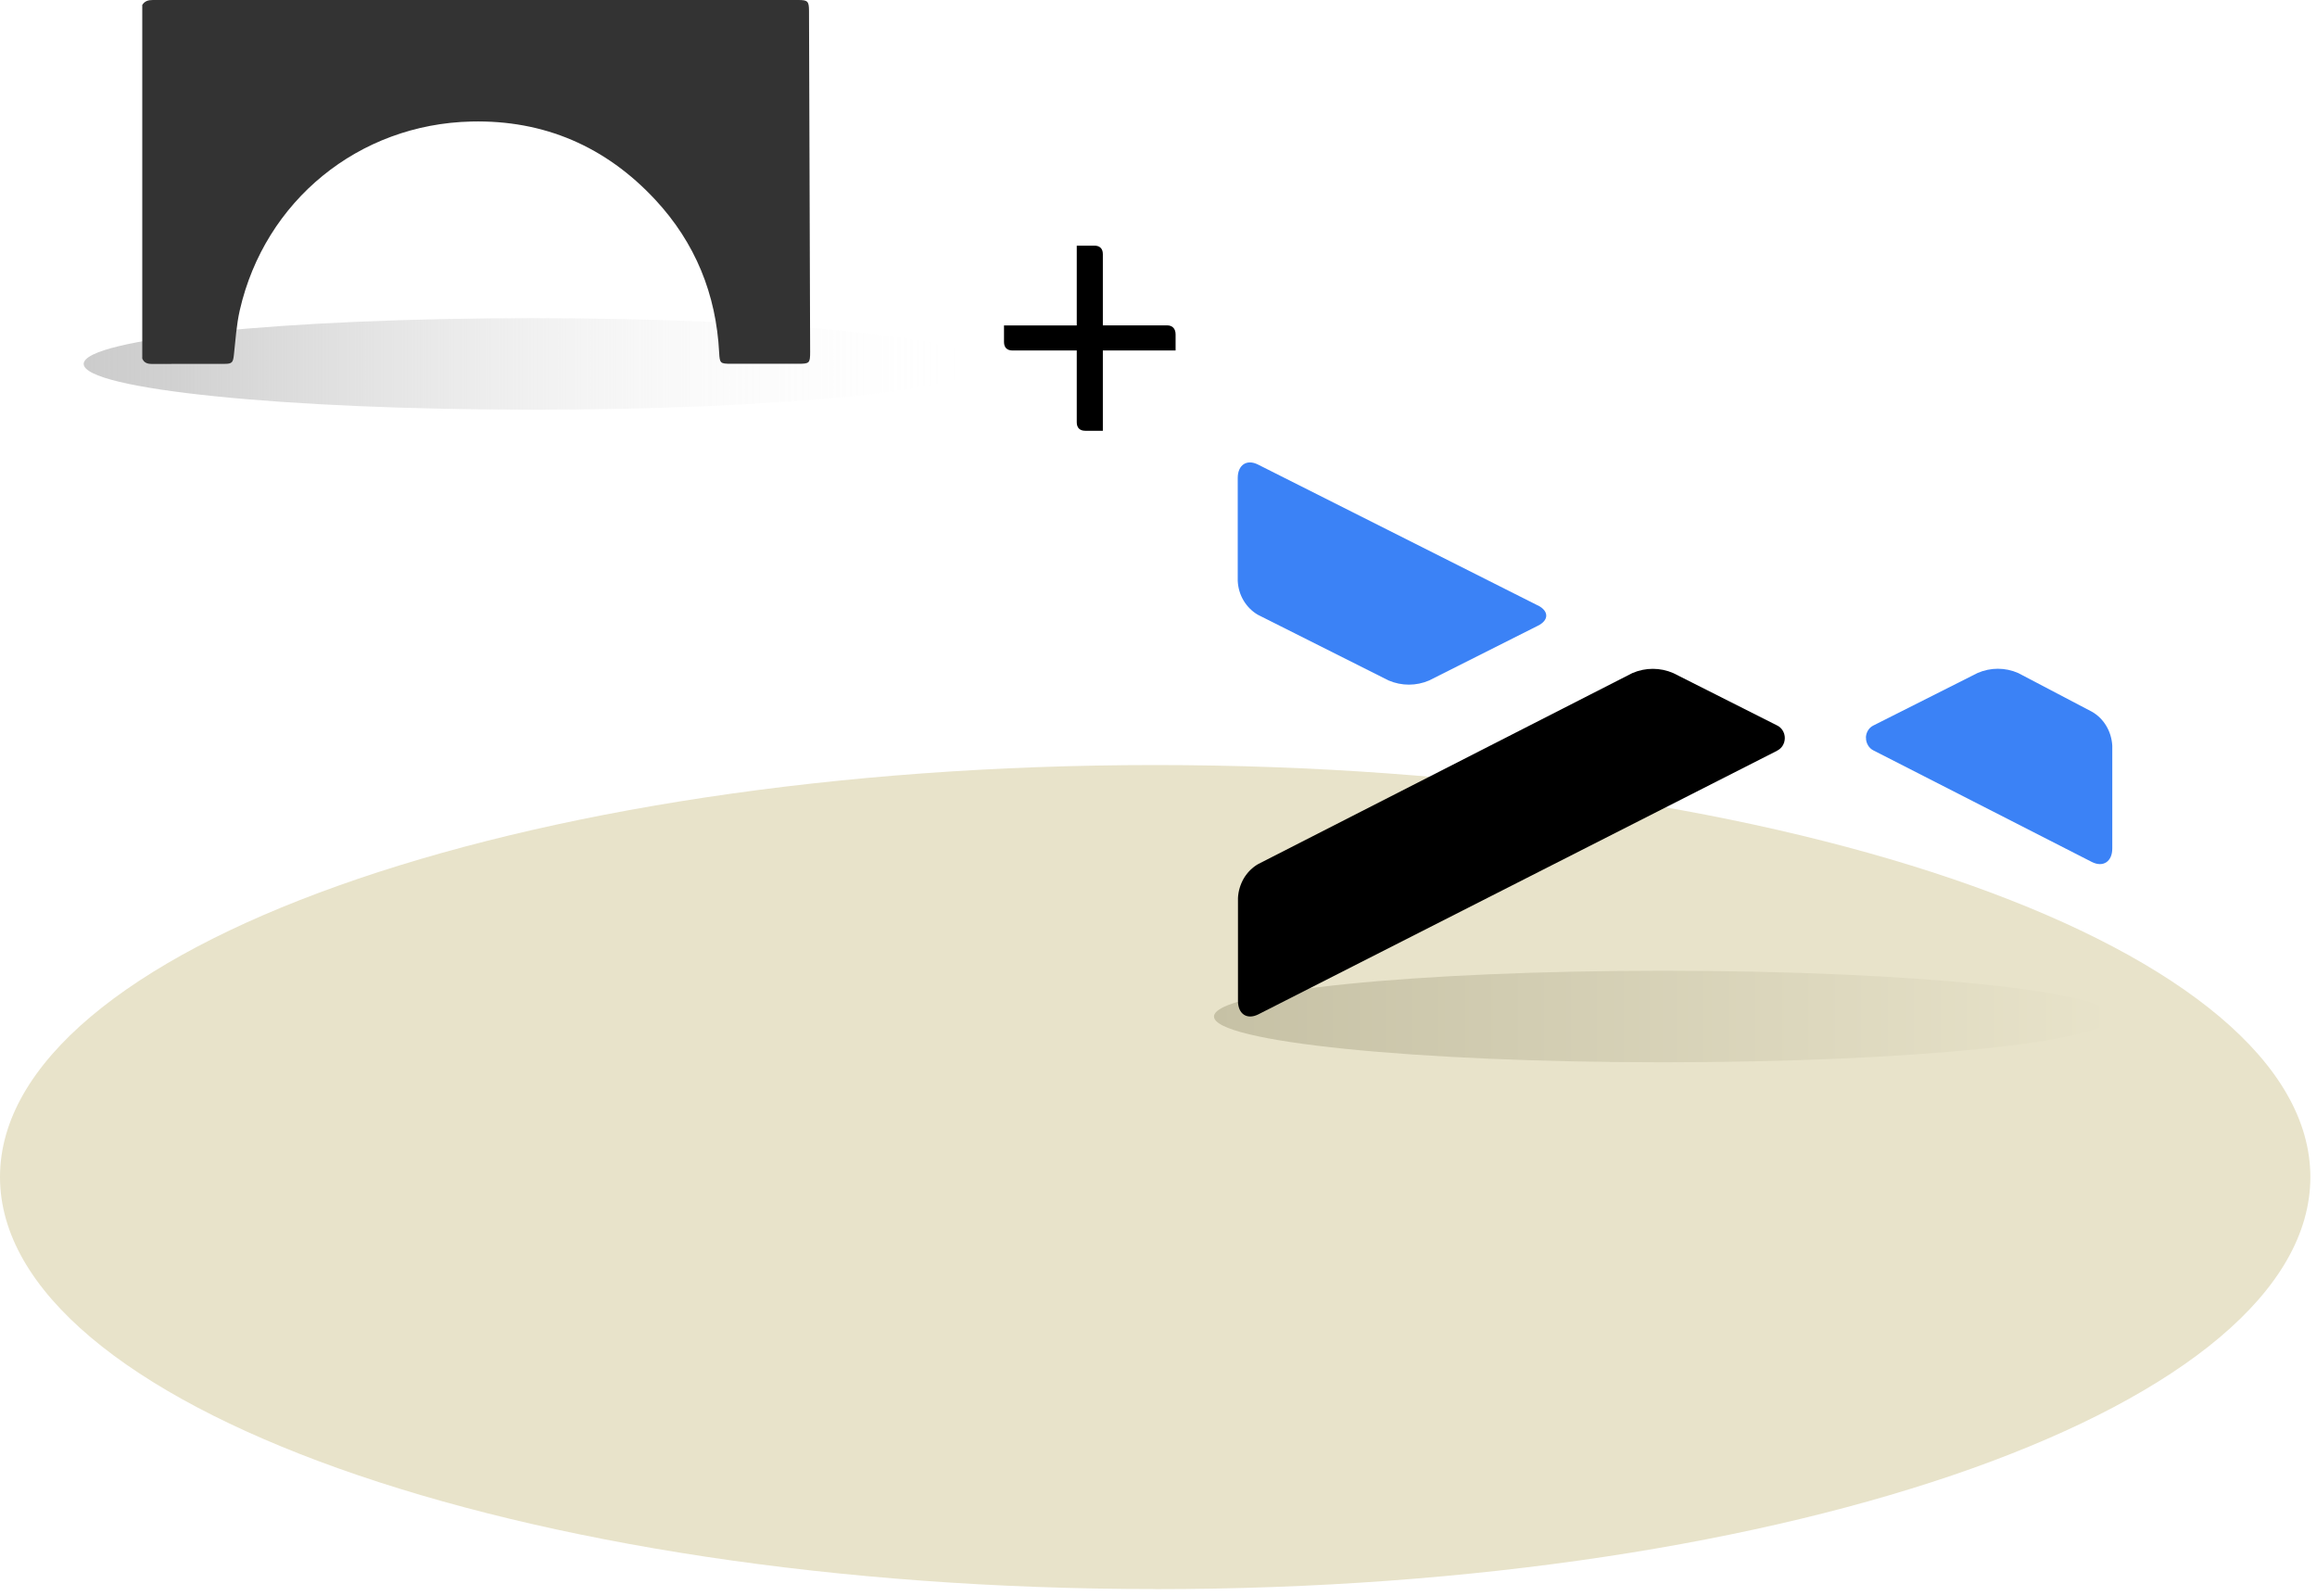 <svg width="286" height="197" viewBox="0 0 286 197" fill="none" xmlns="http://www.w3.org/2000/svg">
<g clip-path="url(#clip0_2325_21164)">
<path d="M142.59 196.15C221.34 196.15 285.18 173.38 285.18 145.29C285.18 117.2 221.34 94.43 142.59 94.43C63.84 94.43 0 117.19 0 145.28C0 173.37 63.84 196.14 142.59 196.14V196.15Z" fill="#E8E3CA"/>
<path d="M205.29 131.12C235.909 131.12 260.73 128.591 260.73 125.47C260.73 122.35 235.909 119.82 205.29 119.82C174.671 119.82 149.85 122.35 149.85 125.47C149.85 128.591 174.671 131.12 205.29 131.12Z" fill="url(#paint0_linear_2325_21164)"/>
<path d="M135.08 30.32C135.76 30.32 136.13 30.69 136.13 31.37V40.16H144.06C144.74 40.16 145.11 40.59 145.11 41.28V43.26H136.13V53.17H133.96C133.28 53.17 132.91 52.8 132.91 52.12V43.26H124.98C124.3 43.26 123.93 42.89 123.93 42.21V40.17H132.91V30.32H135.08Z" fill="black"/>
<path d="M189.82 74.73L155.28 57.34C153.89 56.64 152.78 57.39 152.78 59V71.7C152.82 72.57 153.07 73.41 153.51 74.14C153.95 74.87 154.56 75.48 155.28 75.89L171.4 83.99C173.01 84.68 174.81 84.68 176.41 83.99L189.82 77.24C191.21 76.56 191.21 75.42 189.82 74.72V74.73Z" fill="#3B82F6"/>
<path d="M219.35 92.67L155.31 125.21C153.92 125.9 152.81 125.16 152.81 123.54V110.84C152.85 109.97 153.11 109.14 153.54 108.4C153.98 107.67 154.59 107.06 155.31 106.65L201.49 83.08C203.11 82.38 204.92 82.38 206.54 83.08L219.39 89.56C219.67 89.7 219.9 89.92 220.06 90.19C220.22 90.46 220.31 90.78 220.31 91.1C220.31 91.42 220.22 91.74 220.06 92.01C219.9 92.28 219.66 92.5 219.39 92.64L219.35 92.66V92.67Z" fill="black"/>
<path d="M230.32 91.07C230.32 90.75 230.41 90.44 230.57 90.17C230.73 89.9 230.96 89.69 231.24 89.55L244.1 83.07C245.71 82.37 247.51 82.37 249.11 83.07L258.22 87.85C258.94 88.26 259.56 88.87 259.99 89.6C260.43 90.33 260.68 91.18 260.73 92.04V104.73C260.73 106.35 259.6 107.09 258.22 106.4L231.24 92.62C230.96 92.48 230.73 92.26 230.57 91.98C230.41 91.7 230.32 91.39 230.33 91.06L230.32 91.07Z" fill="#3B82F6"/>
<path d="M65.77 50.569C96.389 50.569 121.21 48.04 121.21 44.919C121.21 41.799 96.389 39.27 65.77 39.27C35.151 39.27 10.33 41.799 10.33 44.919C10.33 48.04 35.151 50.569 65.77 50.569Z" fill="url(#paint1_linear_2325_21164)"/>
<path d="M17.56 0.61C17.86 0.13 18.3 0 18.87 0C45.43 0.01 71.98 0.01 98.54 0C99.69 0 99.85 0.16 99.86 1.28C99.91 15.33 99.95 29.39 100 43.44C100 44.82 99.92 44.9 98.56 44.9C95.79 44.9 93.02 44.9 90.25 44.9C88.9 44.9 88.84 44.84 88.77 43.53C88.4 36.3 85.81 29.95 80.89 24.66C74.78 18.09 67.17 14.79 58.18 15C44.27 15.32 32.7 24.77 29.6 38.28C29.19 40.08 29.07 41.96 28.87 43.81C28.77 44.72 28.65 44.91 27.75 44.91C24.75 44.91 21.75 44.91 18.74 44.92C18.19 44.92 17.78 44.78 17.56 44.26V0.61Z" fill="#333333"/>
</g>
<defs>
<linearGradient id="paint0_linear_2325_21164" x1="149.84" y1="125.47" x2="260.73" y2="125.47" gradientUnits="userSpaceOnUse">
<stop stop-color="#C6C1A5"/>
<stop offset="1" stop-color="#E8E3CA"/>
</linearGradient>
<linearGradient id="paint1_linear_2325_21164" x1="10.33" y1="44.919" x2="121.22" y2="44.919" gradientUnits="userSpaceOnUse">
<stop stop-color="#CCCCCC"/>
<stop offset="0.1" stop-color="#CDCDCD" stop-opacity="0.922"/>
<stop offset="0.26" stop-color="#D1D1D1" stop-opacity="0.706"/>
<stop offset="0.46" stop-color="#D8D8D8" stop-opacity="0.436"/>
<stop offset="0.69" stop-color="#E2E2E2" stop-opacity="0.16"/>
<stop offset="0.95" stop-color="#EFEFEF" stop-opacity="0.01"/>
<stop offset="1" stop-color="#F2F2F2" stop-opacity="0"/>
</linearGradient>
<clipPath id="clip0_2325_21164">
<rect width="285.18" height="196.15" fill="white"/>
</clipPath>
</defs>
</svg>
